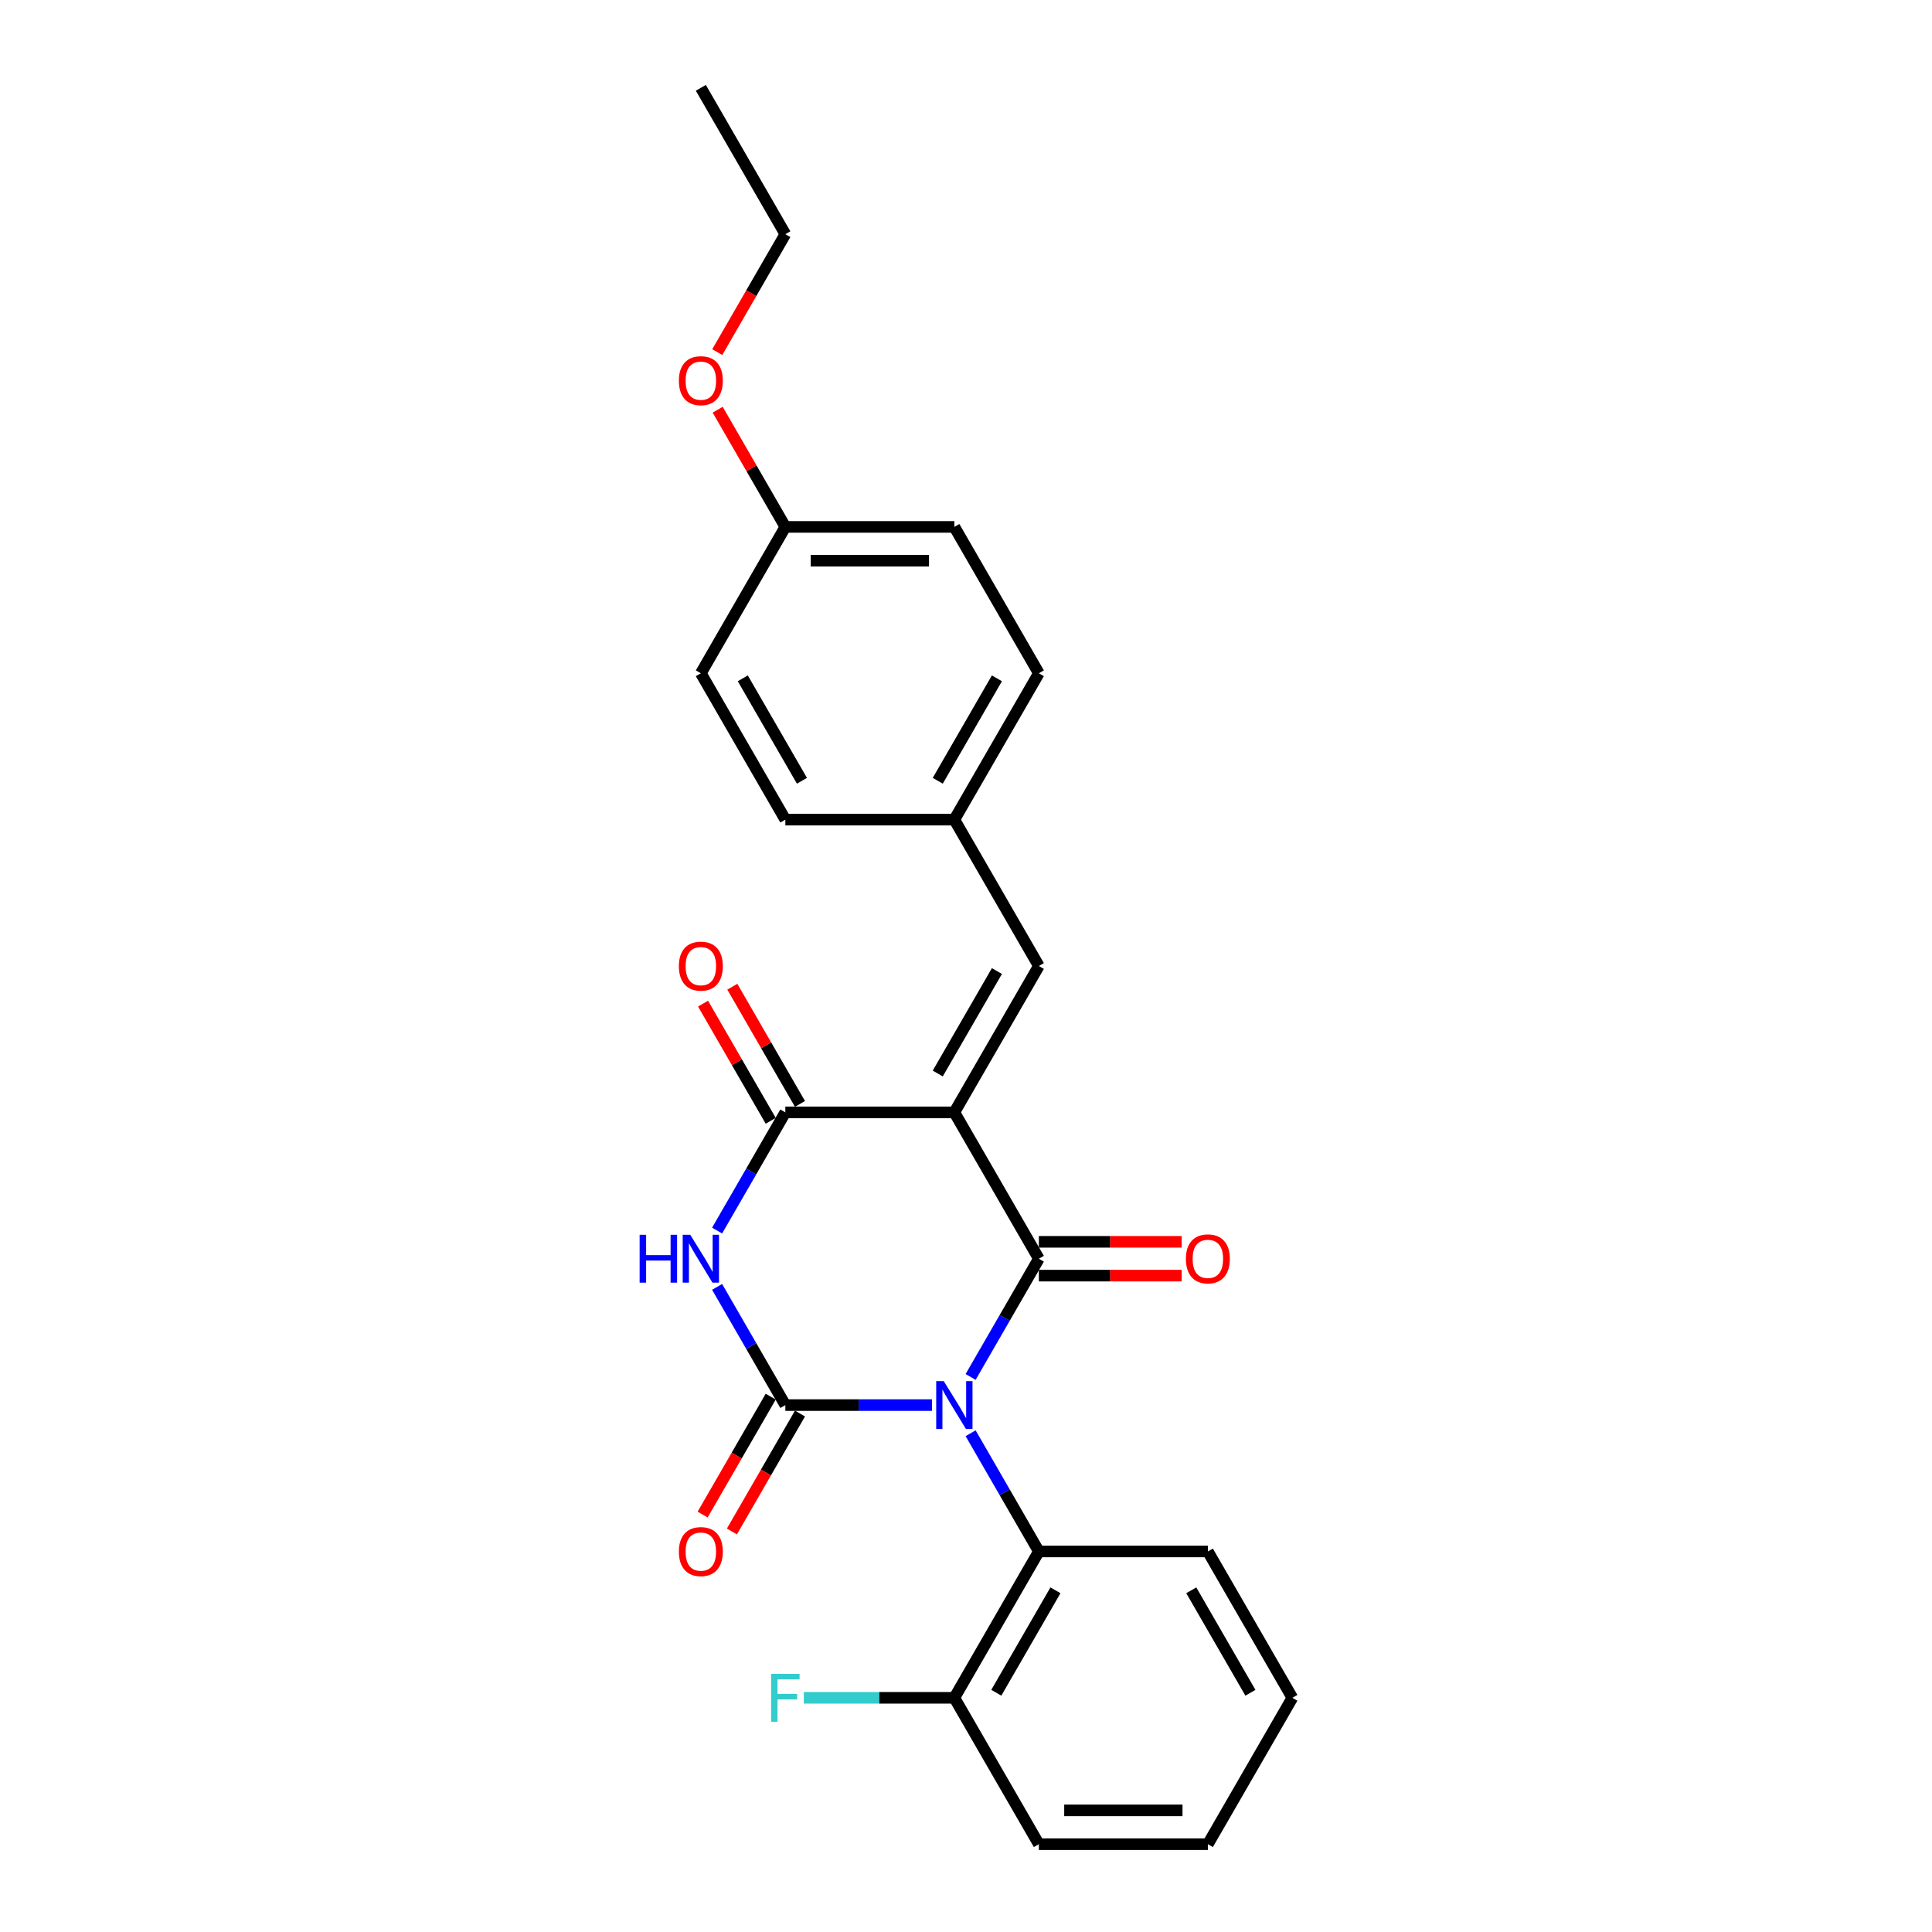 <?xml version='1.0' encoding='iso-8859-1'?>
<svg version='1.1' baseProfile='full'
              xmlns='http://www.w3.org/2000/svg'
                      xmlns:rdkit='http://www.rdkit.org/xml'
                      xmlns:xlink='http://www.w3.org/1999/xlink'
                  xml:space='preserve'
width='1000px' height='1000px' viewBox='0 0 1000 1000'>
<!-- END OF HEADER -->
<rect style='opacity:1.0;fill:#FFFFFF;stroke:none' width='1000' height='1000' x='0' y='0'> </rect>
<path class='bond-0' d='M 502.387,712.699 L 520.049,682.107' style='fill:none;fill-rule:evenodd;stroke:#0000FF;stroke-width:6px;stroke-linecap:butt;stroke-linejoin:miter;stroke-opacity:1' />
<path class='bond-0' d='M 520.049,682.107 L 537.711,651.515' style='fill:none;fill-rule:evenodd;stroke:#000000;stroke-width:6px;stroke-linecap:butt;stroke-linejoin:miter;stroke-opacity:1' />
<path class='bond-1' d='M 482.391,727.273 L 444.443,727.273' style='fill:none;fill-rule:evenodd;stroke:#0000FF;stroke-width:6px;stroke-linecap:butt;stroke-linejoin:miter;stroke-opacity:1' />
<path class='bond-1' d='M 444.443,727.273 L 406.496,727.273' style='fill:none;fill-rule:evenodd;stroke:#000000;stroke-width:6px;stroke-linecap:butt;stroke-linejoin:miter;stroke-opacity:1' />
<path class='bond-5' d='M 502.387,741.846 L 520.049,772.438' style='fill:none;fill-rule:evenodd;stroke:#0000FF;stroke-width:6px;stroke-linecap:butt;stroke-linejoin:miter;stroke-opacity:1' />
<path class='bond-5' d='M 520.049,772.438 L 537.711,803.03' style='fill:none;fill-rule:evenodd;stroke:#000000;stroke-width:6px;stroke-linecap:butt;stroke-linejoin:miter;stroke-opacity:1' />
<path class='bond-2' d='M 537.711,651.515 L 493.973,575.758' style='fill:none;fill-rule:evenodd;stroke:#000000;stroke-width:6px;stroke-linecap:butt;stroke-linejoin:miter;stroke-opacity:1' />
<path class='bond-8' d='M 537.711,660.263 L 574.671,660.263' style='fill:none;fill-rule:evenodd;stroke:#000000;stroke-width:6px;stroke-linecap:butt;stroke-linejoin:miter;stroke-opacity:1' />
<path class='bond-8' d='M 574.671,660.263 L 611.63,660.263' style='fill:none;fill-rule:evenodd;stroke:#FF0000;stroke-width:6px;stroke-linecap:butt;stroke-linejoin:miter;stroke-opacity:1' />
<path class='bond-8' d='M 537.711,642.767 L 574.671,642.767' style='fill:none;fill-rule:evenodd;stroke:#000000;stroke-width:6px;stroke-linecap:butt;stroke-linejoin:miter;stroke-opacity:1' />
<path class='bond-8' d='M 574.671,642.767 L 611.63,642.767' style='fill:none;fill-rule:evenodd;stroke:#FF0000;stroke-width:6px;stroke-linecap:butt;stroke-linejoin:miter;stroke-opacity:1' />
<path class='bond-3' d='M 406.496,727.273 L 388.833,696.681' style='fill:none;fill-rule:evenodd;stroke:#000000;stroke-width:6px;stroke-linecap:butt;stroke-linejoin:miter;stroke-opacity:1' />
<path class='bond-3' d='M 388.833,696.681 L 371.171,666.089' style='fill:none;fill-rule:evenodd;stroke:#0000FF;stroke-width:6px;stroke-linecap:butt;stroke-linejoin:miter;stroke-opacity:1' />
<path class='bond-7' d='M 398.92,722.899 L 381.298,753.421' style='fill:none;fill-rule:evenodd;stroke:#000000;stroke-width:6px;stroke-linecap:butt;stroke-linejoin:miter;stroke-opacity:1' />
<path class='bond-7' d='M 381.298,753.421 L 363.676,783.943' style='fill:none;fill-rule:evenodd;stroke:#FF0000;stroke-width:6px;stroke-linecap:butt;stroke-linejoin:miter;stroke-opacity:1' />
<path class='bond-7' d='M 414.071,731.647 L 396.449,762.169' style='fill:none;fill-rule:evenodd;stroke:#000000;stroke-width:6px;stroke-linecap:butt;stroke-linejoin:miter;stroke-opacity:1' />
<path class='bond-7' d='M 396.449,762.169 L 378.828,792.69' style='fill:none;fill-rule:evenodd;stroke:#FF0000;stroke-width:6px;stroke-linecap:butt;stroke-linejoin:miter;stroke-opacity:1' />
<path class='bond-6' d='M 493.973,575.758 L 537.711,500' style='fill:none;fill-rule:evenodd;stroke:#000000;stroke-width:6px;stroke-linecap:butt;stroke-linejoin:miter;stroke-opacity:1' />
<path class='bond-6' d='M 485.382,555.646 L 515.999,502.616' style='fill:none;fill-rule:evenodd;stroke:#000000;stroke-width:6px;stroke-linecap:butt;stroke-linejoin:miter;stroke-opacity:1' />
<path class='bond-25' d='M 493.973,575.758 L 406.496,575.758' style='fill:none;fill-rule:evenodd;stroke:#000000;stroke-width:6px;stroke-linecap:butt;stroke-linejoin:miter;stroke-opacity:1' />
<path class='bond-4' d='M 371.171,636.941 L 388.833,606.35' style='fill:none;fill-rule:evenodd;stroke:#0000FF;stroke-width:6px;stroke-linecap:butt;stroke-linejoin:miter;stroke-opacity:1' />
<path class='bond-4' d='M 388.833,606.35 L 406.496,575.758' style='fill:none;fill-rule:evenodd;stroke:#000000;stroke-width:6px;stroke-linecap:butt;stroke-linejoin:miter;stroke-opacity:1' />
<path class='bond-9' d='M 414.071,571.384 L 396.561,541.054' style='fill:none;fill-rule:evenodd;stroke:#000000;stroke-width:6px;stroke-linecap:butt;stroke-linejoin:miter;stroke-opacity:1' />
<path class='bond-9' d='M 396.561,541.054 L 379.05,510.725' style='fill:none;fill-rule:evenodd;stroke:#FF0000;stroke-width:6px;stroke-linecap:butt;stroke-linejoin:miter;stroke-opacity:1' />
<path class='bond-9' d='M 398.92,580.131 L 381.409,549.802' style='fill:none;fill-rule:evenodd;stroke:#000000;stroke-width:6px;stroke-linecap:butt;stroke-linejoin:miter;stroke-opacity:1' />
<path class='bond-9' d='M 381.409,549.802 L 363.898,519.472' style='fill:none;fill-rule:evenodd;stroke:#FF0000;stroke-width:6px;stroke-linecap:butt;stroke-linejoin:miter;stroke-opacity:1' />
<path class='bond-10' d='M 537.711,803.03 L 493.973,878.788' style='fill:none;fill-rule:evenodd;stroke:#000000;stroke-width:6px;stroke-linecap:butt;stroke-linejoin:miter;stroke-opacity:1' />
<path class='bond-10' d='M 546.302,823.142 L 515.685,876.172' style='fill:none;fill-rule:evenodd;stroke:#000000;stroke-width:6px;stroke-linecap:butt;stroke-linejoin:miter;stroke-opacity:1' />
<path class='bond-18' d='M 537.711,803.03 L 625.189,803.03' style='fill:none;fill-rule:evenodd;stroke:#000000;stroke-width:6px;stroke-linecap:butt;stroke-linejoin:miter;stroke-opacity:1' />
<path class='bond-11' d='M 537.711,500 L 493.973,424.242' style='fill:none;fill-rule:evenodd;stroke:#000000;stroke-width:6px;stroke-linecap:butt;stroke-linejoin:miter;stroke-opacity:1' />
<path class='bond-12' d='M 493.973,878.788 L 455.01,878.788' style='fill:none;fill-rule:evenodd;stroke:#000000;stroke-width:6px;stroke-linecap:butt;stroke-linejoin:miter;stroke-opacity:1' />
<path class='bond-12' d='M 455.01,878.788 L 416.048,878.788' style='fill:none;fill-rule:evenodd;stroke:#33CCCC;stroke-width:6px;stroke-linecap:butt;stroke-linejoin:miter;stroke-opacity:1' />
<path class='bond-20' d='M 493.973,878.788 L 537.711,954.545' style='fill:none;fill-rule:evenodd;stroke:#000000;stroke-width:6px;stroke-linecap:butt;stroke-linejoin:miter;stroke-opacity:1' />
<path class='bond-14' d='M 493.973,424.242 L 406.496,424.242' style='fill:none;fill-rule:evenodd;stroke:#000000;stroke-width:6px;stroke-linecap:butt;stroke-linejoin:miter;stroke-opacity:1' />
<path class='bond-15' d='M 493.973,424.242 L 537.711,348.485' style='fill:none;fill-rule:evenodd;stroke:#000000;stroke-width:6px;stroke-linecap:butt;stroke-linejoin:miter;stroke-opacity:1' />
<path class='bond-15' d='M 485.382,404.131 L 515.999,351.101' style='fill:none;fill-rule:evenodd;stroke:#000000;stroke-width:6px;stroke-linecap:butt;stroke-linejoin:miter;stroke-opacity:1' />
<path class='bond-13' d='M 406.496,272.727 L 493.973,272.727' style='fill:none;fill-rule:evenodd;stroke:#000000;stroke-width:6px;stroke-linecap:butt;stroke-linejoin:miter;stroke-opacity:1' />
<path class='bond-13' d='M 419.617,290.223 L 480.851,290.223' style='fill:none;fill-rule:evenodd;stroke:#000000;stroke-width:6px;stroke-linecap:butt;stroke-linejoin:miter;stroke-opacity:1' />
<path class='bond-19' d='M 406.496,272.727 L 388.985,242.398' style='fill:none;fill-rule:evenodd;stroke:#000000;stroke-width:6px;stroke-linecap:butt;stroke-linejoin:miter;stroke-opacity:1' />
<path class='bond-19' d='M 388.985,242.398 L 371.474,212.068' style='fill:none;fill-rule:evenodd;stroke:#FF0000;stroke-width:6px;stroke-linecap:butt;stroke-linejoin:miter;stroke-opacity:1' />
<path class='bond-27' d='M 406.496,272.727 L 362.757,348.485' style='fill:none;fill-rule:evenodd;stroke:#000000;stroke-width:6px;stroke-linecap:butt;stroke-linejoin:miter;stroke-opacity:1' />
<path class='bond-16' d='M 406.496,424.242 L 362.757,348.485' style='fill:none;fill-rule:evenodd;stroke:#000000;stroke-width:6px;stroke-linecap:butt;stroke-linejoin:miter;stroke-opacity:1' />
<path class='bond-16' d='M 415.086,404.131 L 384.469,351.101' style='fill:none;fill-rule:evenodd;stroke:#000000;stroke-width:6px;stroke-linecap:butt;stroke-linejoin:miter;stroke-opacity:1' />
<path class='bond-17' d='M 537.711,348.485 L 493.973,272.727' style='fill:none;fill-rule:evenodd;stroke:#000000;stroke-width:6px;stroke-linecap:butt;stroke-linejoin:miter;stroke-opacity:1' />
<path class='bond-22' d='M 625.189,803.03 L 668.927,878.788' style='fill:none;fill-rule:evenodd;stroke:#000000;stroke-width:6px;stroke-linecap:butt;stroke-linejoin:miter;stroke-opacity:1' />
<path class='bond-22' d='M 616.598,823.142 L 647.215,876.172' style='fill:none;fill-rule:evenodd;stroke:#000000;stroke-width:6px;stroke-linecap:butt;stroke-linejoin:miter;stroke-opacity:1' />
<path class='bond-21' d='M 371.252,182.256 L 388.874,151.734' style='fill:none;fill-rule:evenodd;stroke:#FF0000;stroke-width:6px;stroke-linecap:butt;stroke-linejoin:miter;stroke-opacity:1' />
<path class='bond-21' d='M 388.874,151.734 L 406.496,121.212' style='fill:none;fill-rule:evenodd;stroke:#000000;stroke-width:6px;stroke-linecap:butt;stroke-linejoin:miter;stroke-opacity:1' />
<path class='bond-26' d='M 537.711,954.545 L 625.189,954.545' style='fill:none;fill-rule:evenodd;stroke:#000000;stroke-width:6px;stroke-linecap:butt;stroke-linejoin:miter;stroke-opacity:1' />
<path class='bond-26' d='M 550.833,937.05 L 612.067,937.05' style='fill:none;fill-rule:evenodd;stroke:#000000;stroke-width:6px;stroke-linecap:butt;stroke-linejoin:miter;stroke-opacity:1' />
<path class='bond-23' d='M 406.496,121.212 L 362.757,45.455' style='fill:none;fill-rule:evenodd;stroke:#000000;stroke-width:6px;stroke-linecap:butt;stroke-linejoin:miter;stroke-opacity:1' />
<path class='bond-24' d='M 668.927,878.788 L 625.189,954.545' style='fill:none;fill-rule:evenodd;stroke:#000000;stroke-width:6px;stroke-linecap:butt;stroke-linejoin:miter;stroke-opacity:1' />
<path  class='atom-0' d='M 488.497 714.886
L 496.615 728.008
Q 497.419 729.302, 498.714 731.647
Q 500.009 733.991, 500.079 734.131
L 500.079 714.886
L 503.368 714.886
L 503.368 739.66
L 499.974 739.66
L 491.261 725.313
Q 490.246 723.634, 489.162 721.709
Q 488.112 719.785, 487.797 719.19
L 487.797 739.66
L 484.578 739.66
L 484.578 714.886
L 488.497 714.886
' fill='#0000FF'/>
<path  class='atom-4' d='M 331.073 639.128
L 334.432 639.128
L 334.432 649.661
L 347.098 649.661
L 347.098 639.128
L 350.458 639.128
L 350.458 663.902
L 347.098 663.902
L 347.098 652.46
L 334.432 652.46
L 334.432 663.902
L 331.073 663.902
L 331.073 639.128
' fill='#0000FF'/>
<path  class='atom-4' d='M 357.281 639.128
L 365.399 652.25
Q 366.203 653.545, 367.498 655.889
Q 368.793 658.233, 368.863 658.373
L 368.863 639.128
L 372.152 639.128
L 372.152 663.902
L 368.758 663.902
L 360.045 649.556
Q 359.03 647.876, 357.946 645.952
Q 356.896 644.027, 356.581 643.432
L 356.581 663.902
L 353.362 663.902
L 353.362 639.128
L 357.281 639.128
' fill='#0000FF'/>
<path  class='atom-8' d='M 351.385 803.1
Q 351.385 797.152, 354.324 793.828
Q 357.263 790.504, 362.757 790.504
Q 368.25 790.504, 371.19 793.828
Q 374.129 797.152, 374.129 803.1
Q 374.129 809.119, 371.155 812.548
Q 368.18 815.942, 362.757 815.942
Q 357.298 815.942, 354.324 812.548
Q 351.385 809.154, 351.385 803.1
M 362.757 813.143
Q 366.536 813.143, 368.565 810.623
Q 370.63 808.069, 370.63 803.1
Q 370.63 798.237, 368.565 795.787
Q 366.536 793.303, 362.757 793.303
Q 358.978 793.303, 356.913 795.752
Q 354.884 798.202, 354.884 803.1
Q 354.884 808.104, 356.913 810.623
Q 358.978 813.143, 362.757 813.143
' fill='#FF0000'/>
<path  class='atom-9' d='M 613.817 651.585
Q 613.817 645.637, 616.756 642.313
Q 619.695 638.988, 625.189 638.988
Q 630.682 638.988, 633.622 642.313
Q 636.561 645.637, 636.561 651.585
Q 636.561 657.604, 633.587 661.033
Q 630.612 664.427, 625.189 664.427
Q 619.73 664.427, 616.756 661.033
Q 613.817 657.639, 613.817 651.585
M 625.189 661.628
Q 628.968 661.628, 630.997 659.108
Q 633.062 656.554, 633.062 651.585
Q 633.062 646.721, 630.997 644.272
Q 628.968 641.788, 625.189 641.788
Q 621.41 641.788, 619.345 644.237
Q 617.316 646.686, 617.316 651.585
Q 617.316 656.589, 619.345 659.108
Q 621.41 661.628, 625.189 661.628
' fill='#FF0000'/>
<path  class='atom-10' d='M 351.385 500.07
Q 351.385 494.122, 354.324 490.797
Q 357.263 487.473, 362.757 487.473
Q 368.25 487.473, 371.19 490.797
Q 374.129 494.122, 374.129 500.07
Q 374.129 506.088, 371.155 509.518
Q 368.18 512.912, 362.757 512.912
Q 357.298 512.912, 354.324 509.518
Q 351.385 506.123, 351.385 500.07
M 362.757 510.112
Q 366.536 510.112, 368.565 507.593
Q 370.63 505.039, 370.63 500.07
Q 370.63 495.206, 368.565 492.757
Q 366.536 490.273, 362.757 490.273
Q 358.978 490.273, 356.913 492.722
Q 354.884 495.171, 354.884 500.07
Q 354.884 505.074, 356.913 507.593
Q 358.978 510.112, 362.757 510.112
' fill='#FF0000'/>
<path  class='atom-13' d='M 399.13 866.401
L 413.861 866.401
L 413.861 869.235
L 402.454 869.235
L 402.454 876.758
L 412.601 876.758
L 412.601 879.628
L 402.454 879.628
L 402.454 891.175
L 399.13 891.175
L 399.13 866.401
' fill='#33CCCC'/>
<path  class='atom-20' d='M 351.385 197.04
Q 351.385 191.091, 354.324 187.767
Q 357.263 184.443, 362.757 184.443
Q 368.25 184.443, 371.19 187.767
Q 374.129 191.091, 374.129 197.04
Q 374.129 203.058, 371.155 206.487
Q 368.18 209.881, 362.757 209.881
Q 357.298 209.881, 354.324 206.487
Q 351.385 203.093, 351.385 197.04
M 362.757 207.082
Q 366.536 207.082, 368.565 204.563
Q 370.63 202.008, 370.63 197.04
Q 370.63 192.176, 368.565 189.727
Q 366.536 187.242, 362.757 187.242
Q 358.978 187.242, 356.913 189.692
Q 354.884 192.141, 354.884 197.04
Q 354.884 202.043, 356.913 204.563
Q 358.978 207.082, 362.757 207.082
' fill='#FF0000'/>
</svg>
